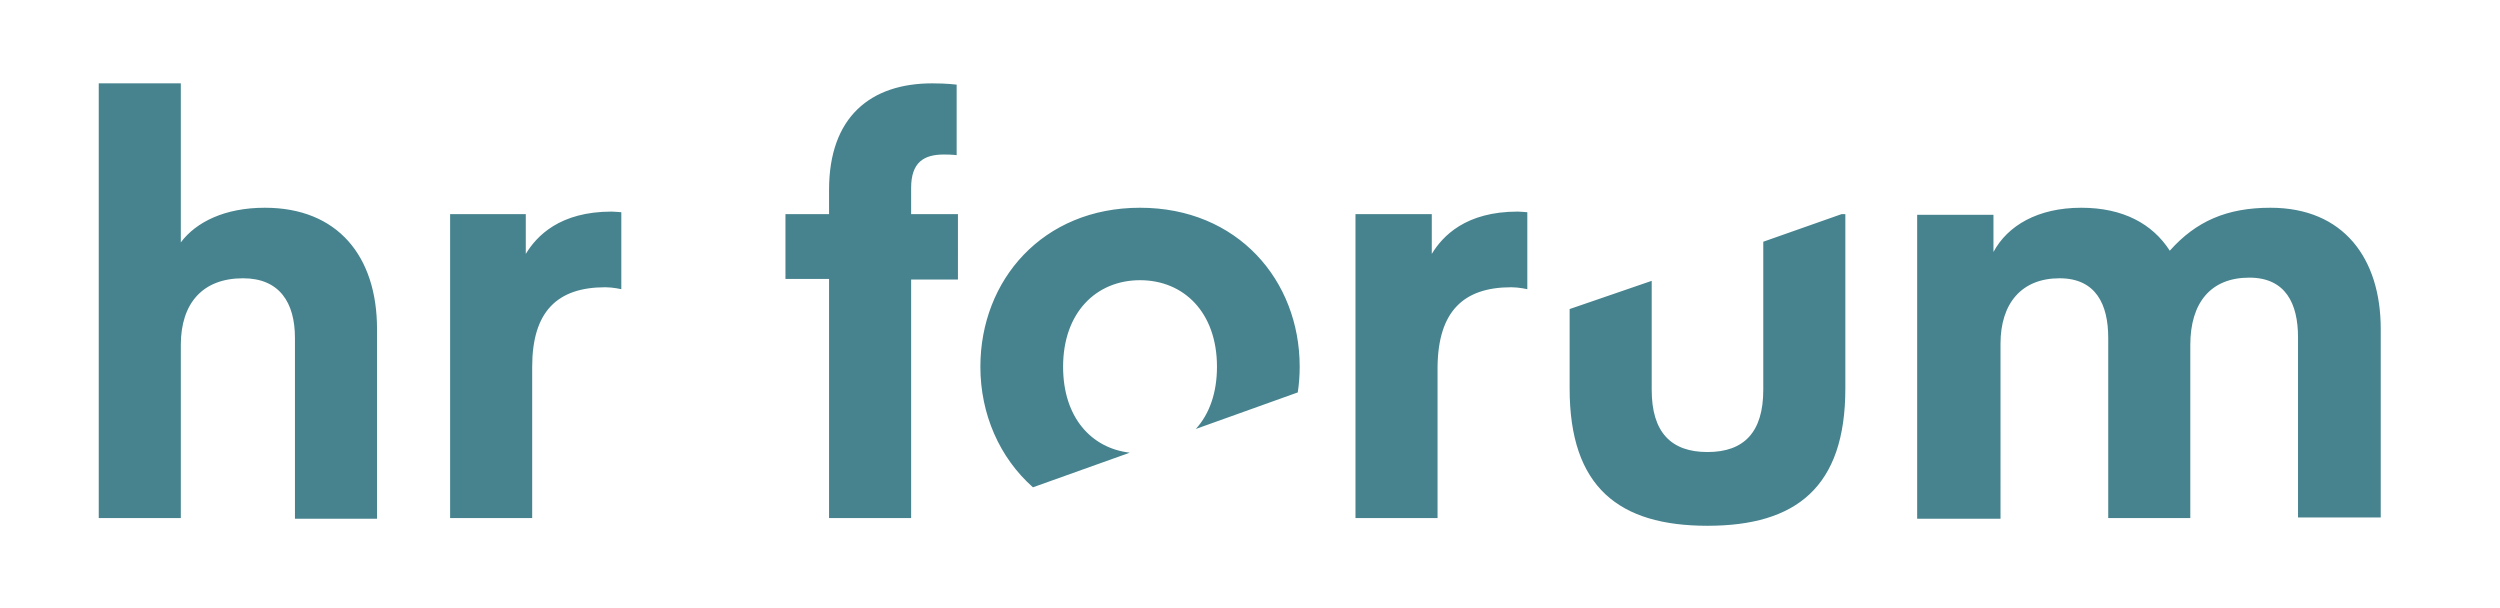 <?xml version="1.0" encoding="utf-8"?>
<!-- Generator: Adobe Illustrator 23.0.3, SVG Export Plug-In . SVG Version: 6.00 Build 0)  -->
<svg version="1.1" id="Layer_1" xmlns="http://www.w3.org/2000/svg" xmlns:xlink="http://www.w3.org/1999/xlink" x="0px" y="0px"
	 viewBox="0 0 389.9 94.9" style="enable-background:new 0 0 389.9 94.9;" xml:space="preserve">
<style type="text/css">
	.st0{fill:#46838E;}
</style>
<path class="st0" d="M244.8,48.2v12.4c0,15.4,7.7,21.4,21.5,21.4s21.5-6,21.5-21.4V33.4h-0.6L275,37.7v23.1c0,6.6-3,9.7-8.7,9.7
	s-8.7-3.1-8.7-9.7v-17L244.8,48.2z M46,80.9h12.8V51.3c0-11.3-6.1-18.9-17.5-18.9c-6.2,0-10.7,2.2-13.1,5.4V13H15.4v67.8h12.8v-27
	c0-6.5,3.4-10.4,9.7-10.4c5.7,0,8.1,3.8,8.1,9.3V80.9z M94.4,44.8c1.2,0,2.5,0.3,2.5,0.3v-12c0,0-1.1-0.1-1.5-0.1
	c-8.1,0-11.7,3.8-13.4,6.6v-6.2H70.2v47.4H83V57.2C83,48.6,86.9,44.8,94.4,44.8 M142.1,43.6h7.3V33.4h-7.3v-4.1c0-4,2-5.2,5.1-5.2
	c1.4,0,2,0.1,2,0.1v-11c0,0-1.5-0.2-3.8-0.2c-9.6,0-16.1,5.2-16.1,16.6v3.8h-6.8v10.1h6.8v37.3h12.8V43.6z M202.4,61.2
	c0.2-1.3,0.3-2.7,0.3-4c0-13.5-9.7-24.8-24.9-24.8s-24.9,11.3-24.9,24.8c0,7.4,3,14.2,8.2,18.8l15.1-5.4c-6-0.7-10.4-5.5-10.4-13.4
	c0-8.5,5.2-13.5,12-13.5s12,5,12,13.5c0,4.1-1.2,7.4-3.3,9.7L202.4,61.2z M235.7,44.8c1.2,0,2.5,0.3,2.5,0.3v-12
	c0,0-1.1-0.1-1.5-0.1c-8.1,0-11.7,3.8-13.4,6.6v-6.2h-11.9v47.4h12.8V57.2C224.3,48.6,228.2,44.8,235.7,44.8 M371.3,80.9V51.3
	c0-11-5.8-18.9-17.2-18.9c-6.8,0-11.6,2.1-15.7,6.7c-2.7-4.2-7.3-6.7-13.8-6.7c-6.8,0-11.5,2.8-13.7,6.9v-5.8H299v47.4h13V53.6
	c0-6.3,3.3-10.2,9.2-10.2c5.7,0,7.6,4.1,7.6,9.3v28.1h12.8v-27c0-6.6,3.2-10.5,9.2-10.5c5.7,0,7.6,4.1,7.6,9.3v28.1h12.9V80.9z"/>
</svg>

